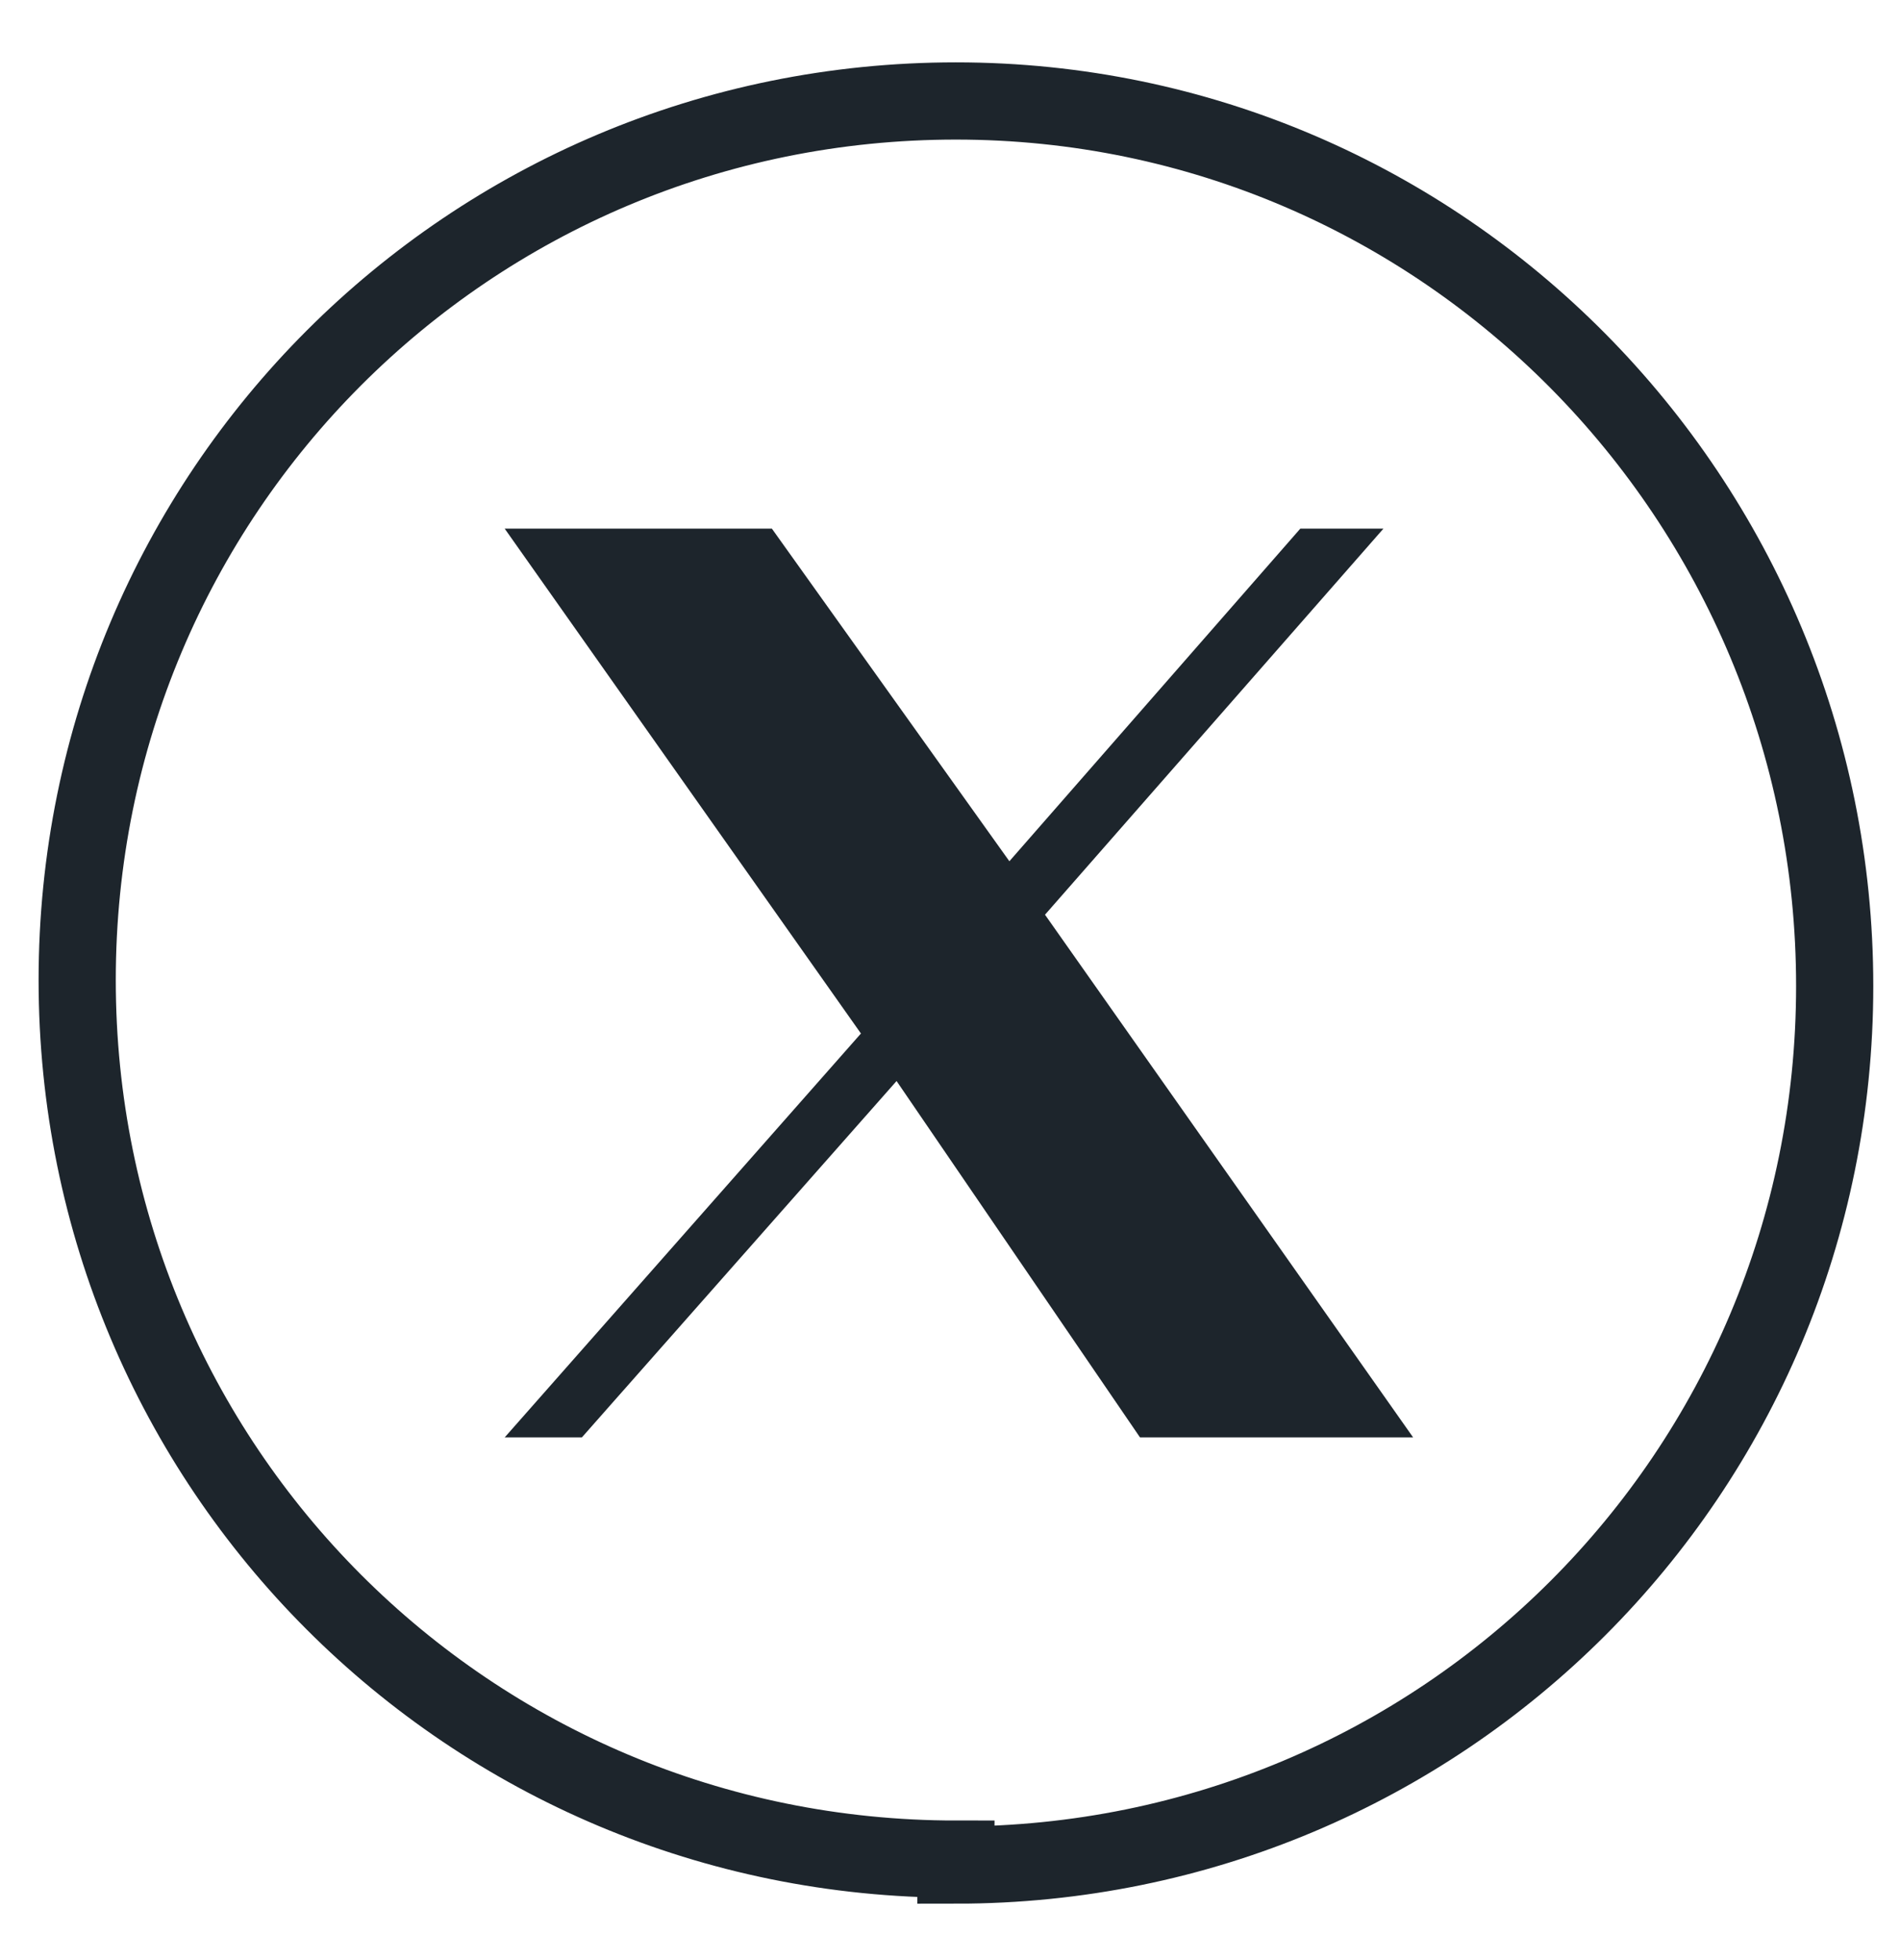 <svg xmlns="http://www.w3.org/2000/svg" id="Layer_1" data-name="Layer 1" viewBox="0 0 32 33"><defs><style>      .cls-1 {        fill: #1d252c;        fill-rule: evenodd;        stroke-width: 0px;      }      .cls-2 {        fill: none;        stroke: #1d252c;        stroke-miterlimit: 10;        stroke-width: 1.3px;      }    </style></defs><path class="cls-2" d="M16.1,31.4c8.2,0,14.8-6.6,14.8-14.8S24.3,1.7,16.1,1.7,1.3,8.3,1.3,16.5s6.6,14.8,14.8,14.8Z"></path><polyline class="cls-1" points="17.6 15.4 23.3 8.9 21.9 8.9 17 14.5 13 8.9 8.5 8.9 14.5 17.4 8.5 24.2 9.8 24.2 15.1 18.2 19.2 24.2 23.8 24.2"></polyline></svg>